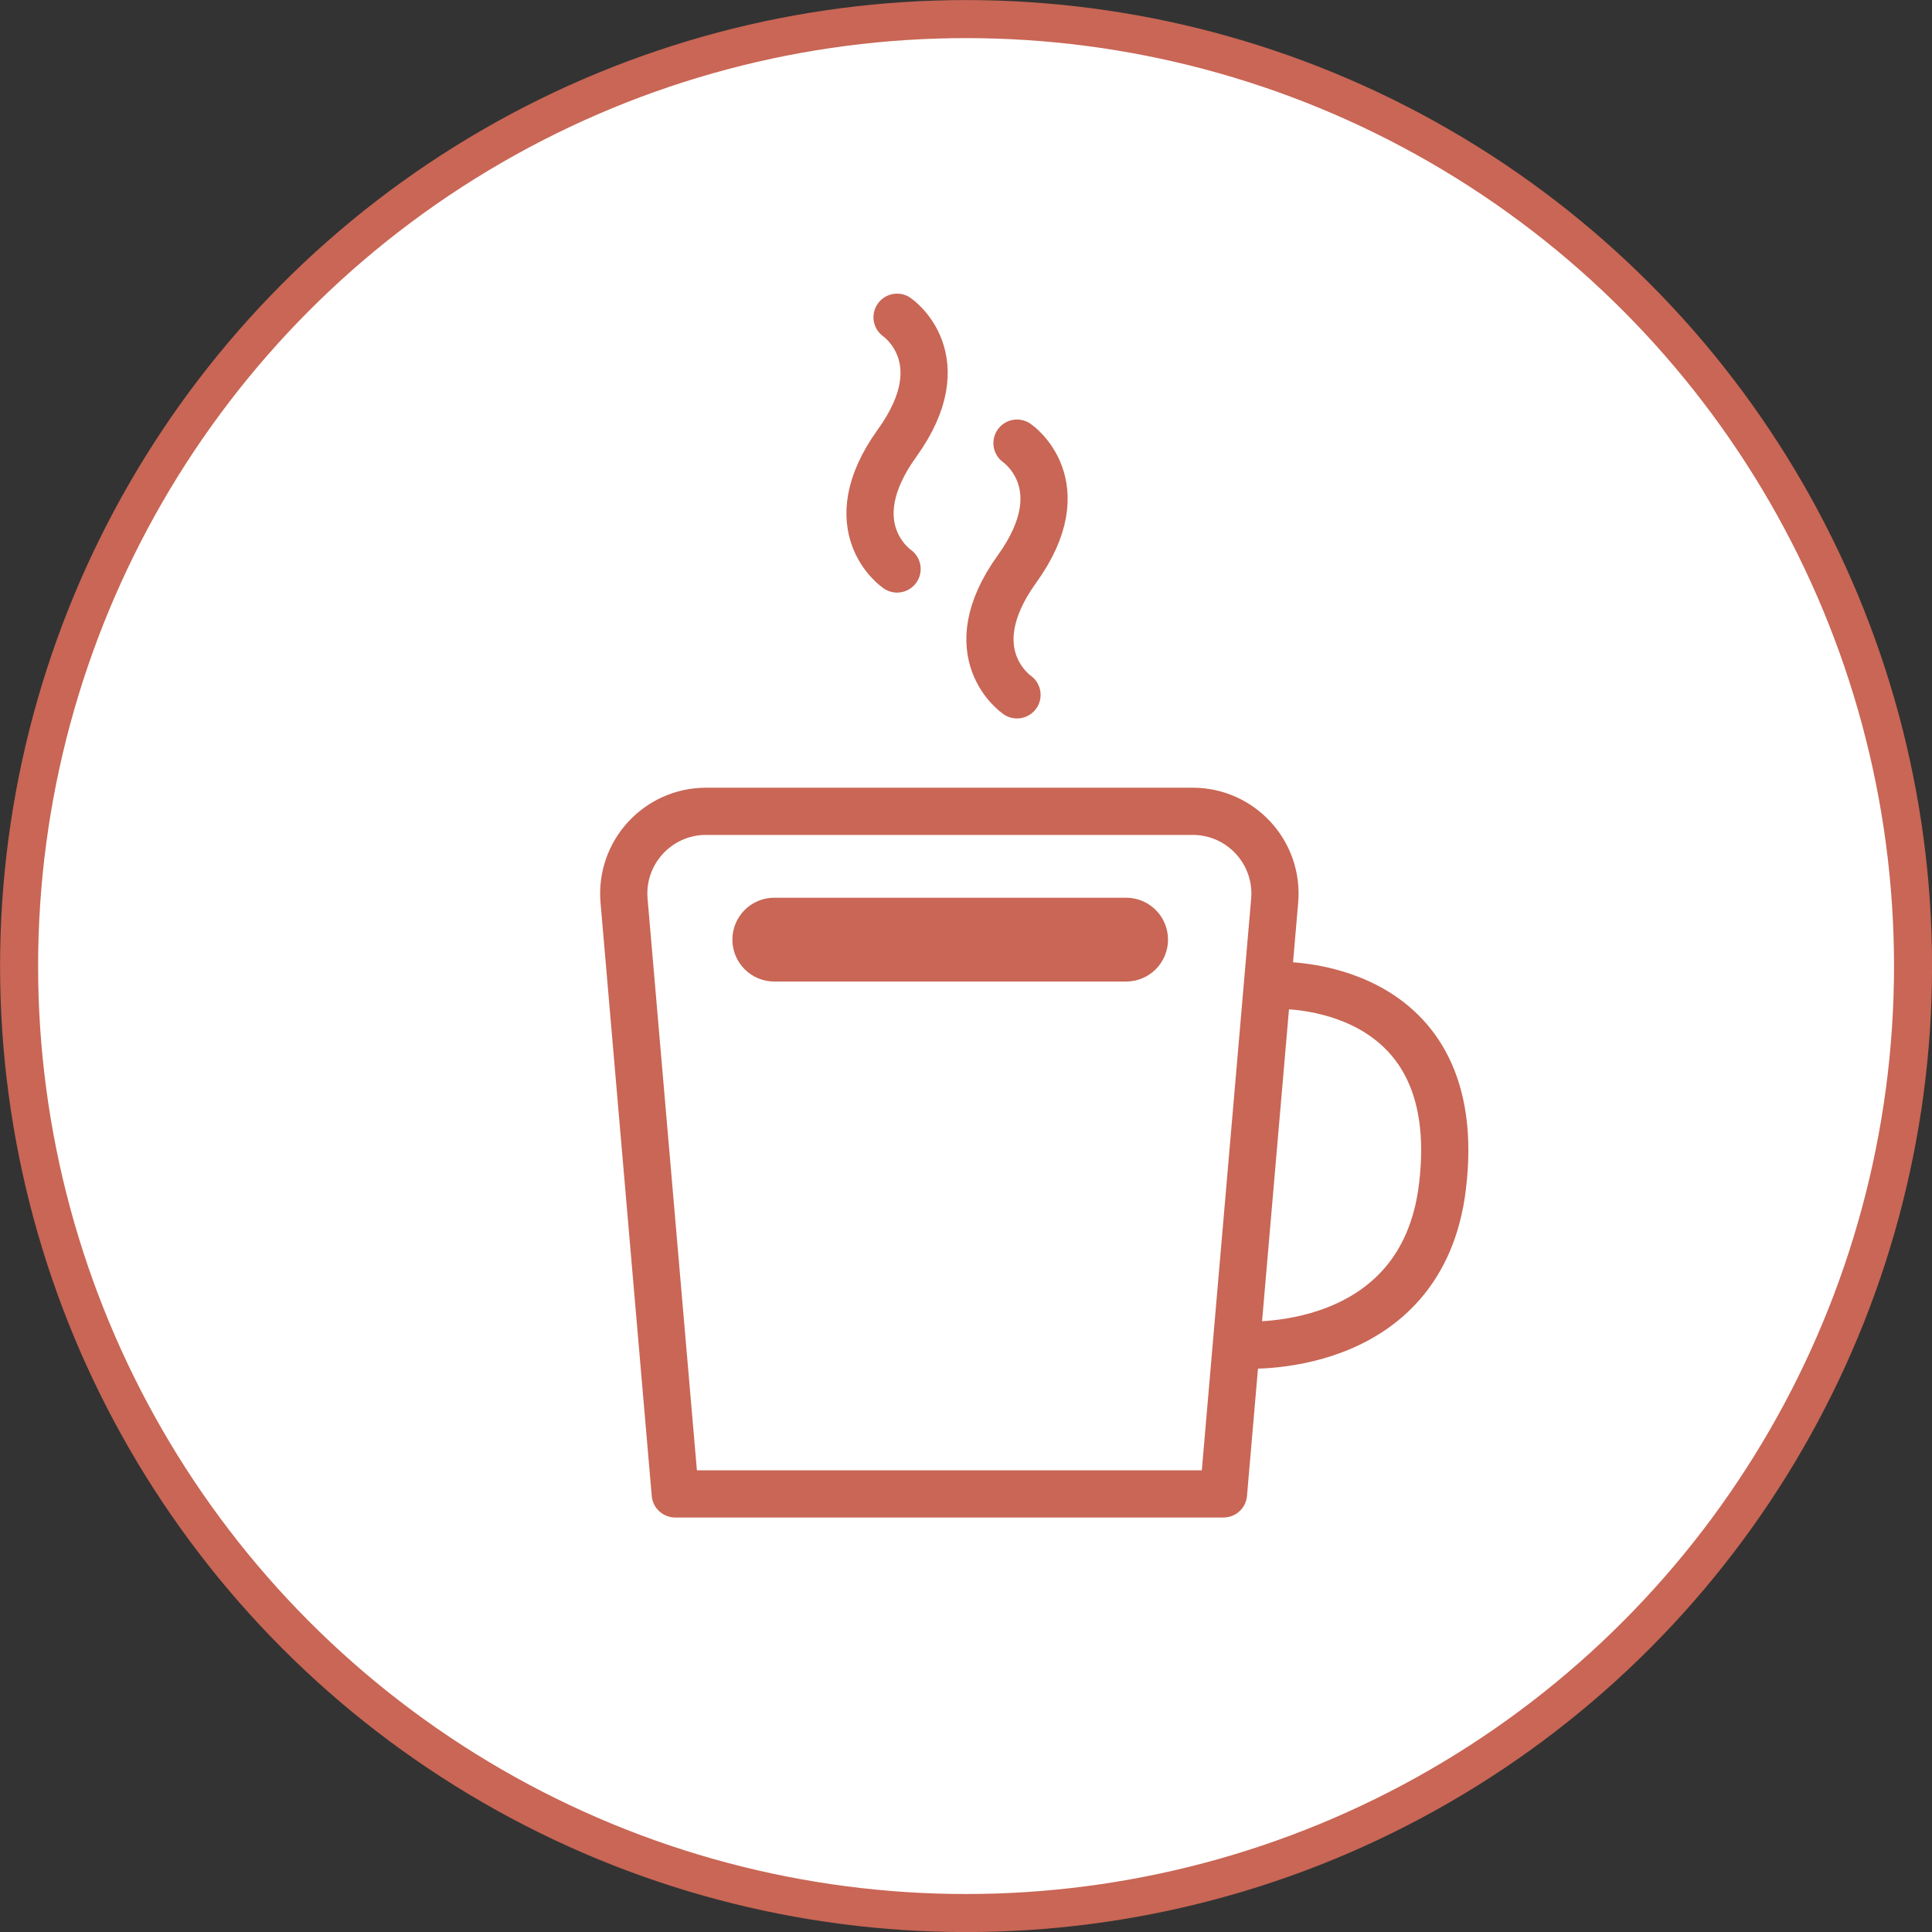 <?xml version="1.0" encoding="UTF-8"?>
<svg id="Layer_2" data-name="Layer 2" xmlns="http://www.w3.org/2000/svg" viewBox="0 0 149.81 149.81">
  <rect x="0" y="0" width="149.81" height="149.81" fill="#333333" stroke="none"/>
  <defs>
    <style>
      .cls-1 {
        fill: #040000;
      }

      .cls-1, .cls-2, .cls-3 {
        stroke: #c96655;
      }

      .cls-1, .cls-3 {
        stroke-linecap: round;
        stroke-linejoin: round;
        stroke-width: 3.66px;
      }

      .cls-2 {
        fill: #fff;
        stroke-miterlimit: 10;
        stroke-width: 2.95px;
      }

      .cls-3 {
        fill: none;
      }
    </style>
  </defs>
  <g id="_デザイン" data-name="デザイン">
    <g>
      <circle class="cls-2" cx="74.91" cy="74.91" r="73.43"/>
      <g>
        <g>
          <path class="cls-1" d="M87.32,74.28h-27.28c-.78,0-1.42-.63-1.42-1.42h0c0-.78.63-1.42,1.42-1.42h27.28c.78,0,1.42.63,1.42,1.42h0c0,.78-.63,1.42-1.42,1.42Z"/>
          <path class="cls-3" d="M99.06,76.41s14.75-.55,12.79,15.61c-1.61,13.3-15.62,12.27-15.62,12.27"/>
          <path class="cls-3" d="M69.56,24.6s4.72,3.21,0,9.76c-4.72,6.56,0,9.76,0,9.76"/>
          <path class="cls-3" d="M78.86,34.36s4.72,3.21,0,9.76c-4.72,6.56,0,9.76,0,9.76"/>
        </g>
        <path class="cls-3" d="M94.87,115.84h-42.51l-3.97-46c-.32-3.73,2.62-6.93,6.36-6.93h37.73c3.74,0,6.68,3.2,6.36,6.93l-3.97,46Z"/>
      </g>
    </g>
  </g>
</svg>